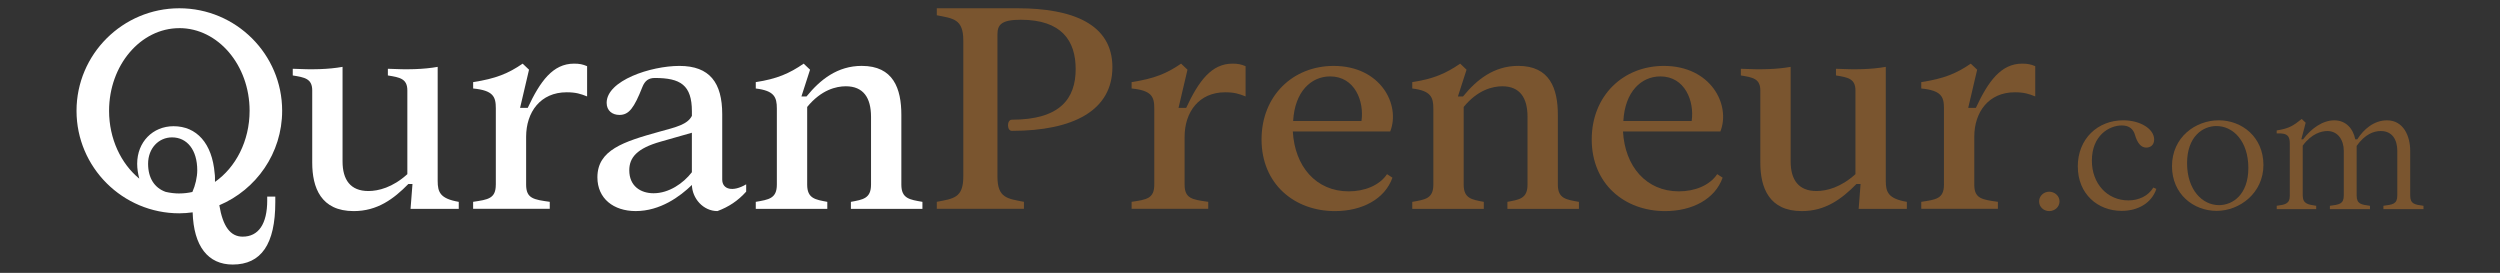 <svg xmlns="http://www.w3.org/2000/svg" width="394" height="43" viewBox="0 0 394 43" fill="none"><rect x="0" y="0" width="394" height="43" fill="#333333" stroke="none"/><path d="M49.207 25.639V14.249C49.207 12.391 48.001 12.191 46.138 11.892V10.839C49.207 10.989 51.724 10.941 53.986 10.537V25.439C53.986 28.35 55.243 30.106 58.06 30.106C59.62 30.106 61.886 29.552 64.198 27.446V14.249C64.198 12.391 62.993 12.191 61.129 11.892V10.839C64.198 10.989 66.716 10.941 68.978 10.537V28.499C68.978 30.306 69.379 31.308 72.299 31.811V32.915H64.703L65.006 29.002H64.352C62.039 31.359 59.47 33.269 55.747 33.269C50.566 33.269 49.207 29.556 49.207 25.643V25.639Z" fill="white"></path><path d="M78.142 29.1V17.058C78.142 15.251 77.74 14.249 74.568 13.947V12.941C78.142 12.391 80.104 11.586 82.37 10.03L83.374 10.985L81.964 17.003H83.169C85.132 12.788 87.145 10.03 90.466 10.03C91.321 10.03 91.826 10.132 92.527 10.431V15.196C91.522 14.796 90.766 14.544 89.308 14.544C85.183 14.544 82.917 17.656 82.917 21.569V29.096C82.917 31.304 84.123 31.453 86.641 31.807V32.911H74.564V31.807C76.928 31.457 78.138 31.304 78.138 29.096L78.142 29.1Z" fill="white"></path><path d="M109.043 29.151C107.18 30.959 104.063 33.265 100.186 33.265C96.715 33.265 94.15 31.308 94.15 27.945C94.15 23.631 98.275 22.327 103.862 20.771C106.628 20.017 108.342 19.616 109.043 18.261V17.558C109.043 13.393 107.231 12.289 103.208 12.289C102.251 12.289 101.648 12.69 101.246 13.696C99.938 17.008 99.134 18.112 97.621 18.112C96.514 18.112 95.608 17.459 95.608 16.206C95.608 12.694 102.55 10.388 107.081 10.388C111.86 10.388 113.823 13.047 113.823 18.013V28.299C113.823 29.855 115.481 30.306 117.597 29.049V30.204C116.289 31.658 114.831 32.612 113.07 33.265C110.805 33.265 109.095 31.257 109.043 29.151ZM103.003 30.456C105.419 30.456 107.684 28.9 109.039 27.144V20.921L104.107 22.327C100.383 23.38 99.174 24.834 99.174 26.841C99.174 29.301 100.935 30.456 102.999 30.456H103.003Z" fill="white"></path><path d="M122.432 29.1V17.11C122.432 15.302 122.03 14.301 119.11 13.947V12.941C122.432 12.438 124.394 11.586 126.659 10.03L127.664 10.985L126.305 15.2H127.108C129.271 12.54 131.99 10.384 135.812 10.384C140.792 10.384 142.053 13.947 142.053 18.111V29.1C142.053 31.308 143.361 31.457 145.374 31.811V32.915H134.102V31.811C135.965 31.461 137.274 31.308 137.274 29.1V18.414C137.274 15.405 136.068 13.597 133.298 13.597C131.789 13.597 129.425 14.151 127.211 16.858V29.1C127.211 31.308 128.519 31.457 130.382 31.811V32.915H119.11V31.811C121.123 31.461 122.432 31.308 122.432 29.1Z" fill="white"></path><path d="M151.816 27.847V6.373C151.816 3.01 150.256 2.911 147.64 2.408V1.304H160.37C169.073 1.304 175.314 3.811 175.314 10.588C175.314 17.365 169.227 20.622 159.464 20.622C158.66 20.622 158.66 18.866 159.464 18.866C167.06 18.866 169.526 15.554 169.526 10.887C169.526 6.471 167.363 3.112 160.87 3.112C157.801 3.112 157.198 3.913 157.198 5.418V27.843C157.198 31.206 158.758 31.304 161.374 31.807V32.911H147.64V31.807C150.256 31.304 151.816 31.206 151.816 27.843V27.847Z" fill="#7A552F"></path><path d="M181.914 29.1V17.059C181.914 15.252 181.512 14.25 178.34 13.947V12.941C181.914 12.391 183.876 11.586 186.141 10.03L187.146 10.985L185.735 17.004H186.941C188.903 12.788 190.917 10.03 194.238 10.03C195.093 10.03 195.597 10.132 196.303 10.431V15.197C195.298 14.796 194.541 14.544 193.084 14.544C188.958 14.544 186.693 17.656 186.693 21.569V29.096C186.693 31.304 187.899 31.454 190.416 31.807V32.911H178.34V31.807C180.704 31.458 181.914 31.304 181.914 29.096V29.1Z" fill="#7A552F"></path><path d="M198.82 21.977C198.82 15.102 203.753 10.388 210.191 10.388C217.587 10.388 220.758 16.509 219.096 20.724H203.749C204.053 26.244 207.421 30.157 212.555 30.157C215.022 30.157 217.386 29.253 218.595 27.446L219.45 28C218.245 31.41 214.62 33.269 210.392 33.269C204.001 33.269 198.82 29.002 198.82 21.981V21.977ZM214.569 19.066C215.022 15.955 213.513 12.042 209.636 12.042C206.618 12.042 204.053 14.45 203.8 19.066H214.569Z" fill="#7A552F"></path><path d="M225.896 29.1V17.11C225.896 15.303 225.494 14.301 222.574 13.947V12.941C225.896 12.439 227.858 11.586 230.124 10.03L231.128 10.985L229.769 15.2H230.573C232.736 12.541 235.454 10.384 239.276 10.384C244.256 10.384 245.517 13.947 245.517 18.112V29.1C245.517 31.308 246.825 31.458 248.839 31.811V32.915H237.566V31.811C239.43 31.462 240.738 31.308 240.738 29.1V18.414C240.738 15.405 239.532 13.598 236.762 13.598C235.253 13.598 232.889 14.152 230.675 16.858V29.1C230.675 31.308 231.983 31.458 233.847 31.811V32.915H222.574V31.811C224.588 31.462 225.896 31.308 225.896 29.1Z" fill="#7A552F"></path><path d="M250.856 21.977C250.856 15.102 255.789 10.388 262.227 10.388C269.622 10.388 272.794 16.509 271.131 20.724H255.785C256.088 26.244 259.457 30.157 264.591 30.157C267.057 30.157 269.421 29.253 270.631 27.446L271.486 28C270.28 31.41 266.655 33.269 262.427 33.269C256.037 33.269 250.856 29.002 250.856 21.981V21.977ZM266.608 19.066C267.061 15.955 265.552 12.042 261.675 12.042C258.657 12.042 256.092 14.45 255.84 19.066H266.608Z" fill="#7A552F"></path><path d="M277.427 25.639V14.249C277.427 12.391 276.222 12.191 274.358 11.892V10.839C277.427 10.989 279.945 10.941 282.206 10.537V25.439C282.206 28.35 283.463 30.106 286.28 30.106C287.841 30.106 290.106 29.552 292.419 27.446V14.249C292.419 12.391 291.213 12.191 289.35 11.892V10.839C292.419 10.989 294.937 10.941 297.198 10.537V28.499C297.198 30.306 297.6 31.308 300.519 31.811V32.915H292.923L293.227 29.002H292.573C290.256 31.359 287.691 33.269 283.968 33.269C278.786 33.269 277.427 29.556 277.427 25.643V25.639Z" fill="#7A552F"></path><path d="M306.367 29.1V17.059C306.367 15.252 305.965 14.25 302.793 13.947V12.941C306.367 12.391 308.329 11.586 310.594 10.03L311.599 10.985L310.188 17.004H311.394C313.356 12.788 315.369 10.03 318.691 10.03C319.546 10.03 320.05 10.132 320.755 10.431V15.197C319.751 14.796 318.994 14.544 317.536 14.544C313.411 14.544 311.146 17.656 311.146 21.569V29.096C311.146 31.304 312.351 31.454 314.869 31.807V32.911H302.793V31.807C305.157 31.458 306.367 31.304 306.367 29.096V29.1Z" fill="#7A552F"></path><path d="M321.362 31.74C321.362 30.868 322.111 30.212 322.958 30.212C323.805 30.212 324.581 30.868 324.581 31.74C324.581 32.613 323.832 33.269 322.958 33.269C322.083 33.269 321.362 32.613 321.362 31.74Z" fill="#7A552F"></path><path d="M327.457 26.252C327.457 21.856 330.613 18.96 334.616 18.96C337.335 18.96 339.494 20.331 339.494 21.985C339.494 22.952 338.808 23.262 338.245 23.262C337.433 23.262 336.838 22.547 336.464 21.235C336.216 20.394 335.621 19.77 334.4 19.77C332.398 19.77 329.679 21.357 329.679 25.317C329.679 28.963 332.118 31.583 335.432 31.583C337.059 31.583 338.556 30.896 339.372 29.556L339.841 29.772C339.092 32.015 336.933 33.233 334.372 33.233C330.59 33.233 327.465 30.554 327.465 26.252H327.457Z" fill="#7A552F"></path><path d="M342.307 26.189C342.307 21.608 346.027 18.96 349.683 18.96C353.339 18.96 356.716 21.608 356.716 26.004C356.716 30.401 352.996 33.233 349.34 33.233C345.684 33.233 342.307 30.585 342.307 26.189ZM349.714 32.33C351.87 32.33 354.34 30.68 354.34 26.472C354.34 22.264 351.964 19.864 349.309 19.864C347.153 19.864 344.683 21.514 344.683 25.722C344.683 29.929 347.09 32.33 349.714 32.33Z" fill="#7A552F"></path><path d="M360.872 30.805V22.673C360.872 21.549 360.624 20.928 358.808 21.023V20.555C360.872 20.245 361.526 19.715 362.748 18.748L363.374 19.341L362.689 21.958H362.969C364.217 20.276 366.03 18.964 367.878 18.964C369.726 18.964 370.848 20.272 371.191 21.958H371.503C372.535 20.339 374.158 18.964 376.191 18.964C378.815 18.964 379.847 21.49 379.847 23.765V30.809C379.847 32.18 380.596 32.243 381.94 32.432V32.962H375.628V32.432C377.066 32.243 377.814 32.18 377.814 30.809V23.765C377.814 22.052 377.034 20.65 375.222 20.65C374.127 20.65 372.752 21.117 371.408 22.987V30.809C371.408 32.18 372.157 32.243 373.504 32.432V32.962H367.192V32.432C368.63 32.243 369.379 32.18 369.379 30.809V23.765C369.379 22.052 368.441 20.65 366.786 20.65C365.912 20.65 364.316 21.023 362.909 22.956V30.809C362.909 32.18 363.847 32.243 365.033 32.432V32.962H358.812V32.432C360.092 32.243 360.876 32.18 360.876 30.809L360.872 30.805Z" fill="#7A552F"></path><path d="M42.115 31.575C42.115 35.292 40.743 37.296 38.242 37.296C36.291 37.296 35.117 35.661 34.566 32.345C40.377 29.89 44.467 24.142 44.467 17.459C44.467 8.549 37.197 1.304 28.265 1.304C19.334 1.304 12.06 8.553 12.06 17.463C12.06 26.374 19.33 33.618 28.262 33.618C28.975 33.618 29.672 33.555 30.362 33.465C30.515 38.812 32.789 41.692 36.669 41.692C41.181 41.692 43.387 38.466 43.387 31.866V30.986H42.111V31.571L42.115 31.575ZM28.265 30.491C27.529 30.491 26.808 30.401 26.11 30.24C24.349 29.615 23.34 28.063 23.34 25.808C23.34 23.364 25.007 21.651 27.115 21.651C29.467 21.651 31.087 23.608 31.087 26.833C31.087 27.922 30.779 29.242 30.318 30.255C29.652 30.405 28.971 30.487 28.27 30.487L28.265 30.491ZM28.265 4.432C34.369 4.432 39.337 10.278 39.337 17.459C39.337 22.229 37.138 26.397 33.88 28.668C33.884 28.212 33.892 27.674 33.829 27.32C33.435 22.578 30.984 19.891 27.355 19.891C24.069 19.891 21.619 22.386 21.619 25.808C21.619 26.57 21.741 27.36 21.954 28.157C19.077 25.8 17.19 21.891 17.19 17.463C17.19 10.278 22.159 4.436 28.262 4.436L28.265 4.432Z" fill="white"></path></svg>